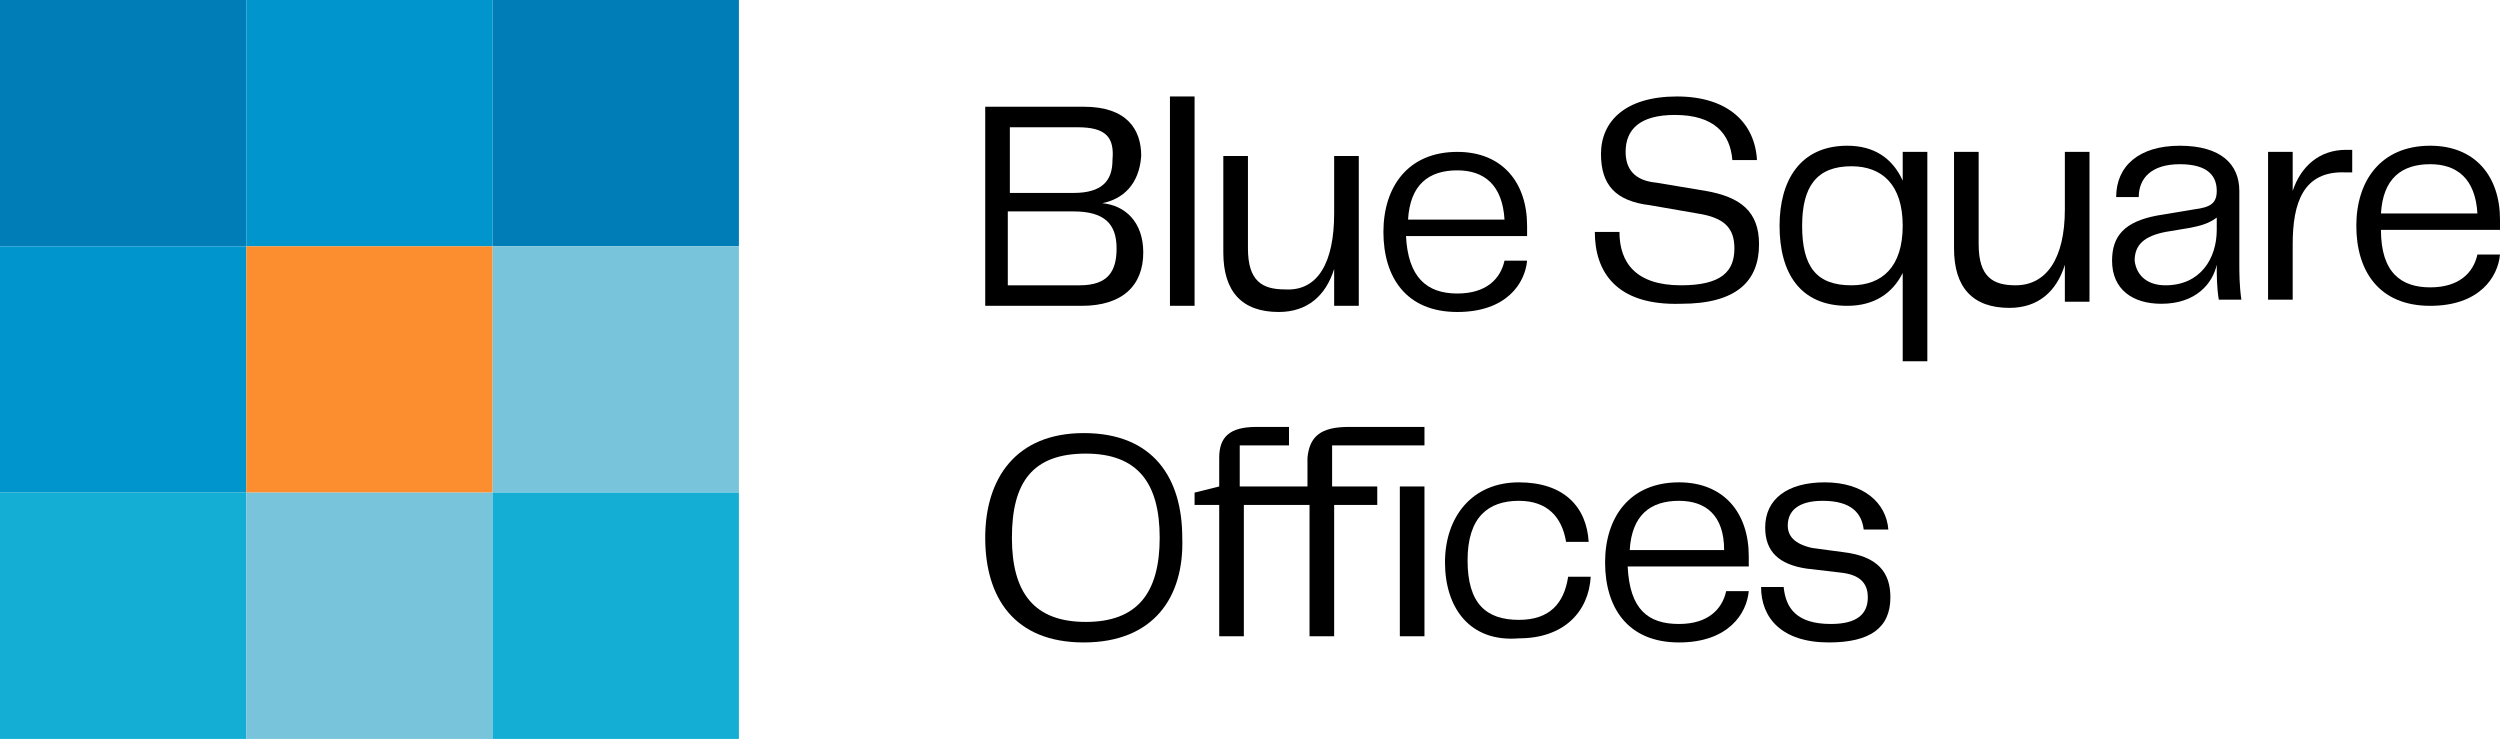 <?xml version="1.0" encoding="utf-8"?>
<!-- Generator: Adobe Illustrator 28.0.0, SVG Export Plug-In . SVG Version: 6.00 Build 0)  -->
<svg version="1.1" id="Layer_1" xmlns="http://www.w3.org/2000/svg" xmlns:xlink="http://www.w3.org/1999/xlink" x="0px" y="0px"
	 viewBox="0 0 121.8 36" style="enable-background:new 0 0 121.8 36;" xml:space="preserve">
<style type="text/css">
	.st0{fill:#007CB6;}
	.st1{fill:#0096CD;}
	.st2{fill:#FC8E2F;}
	.st3{fill:#77C4DB;}
	.st4{fill:#14AED4;}
</style>
<g>
	<rect class="st0" width="12" height="12"/>
	<rect x="12" class="st1" width="12" height="12"/>
	<rect x="24" class="st0" width="12" height="12"/>
	<rect y="12" class="st1" width="12" height="12"/>
	<rect x="12" y="12" class="st2" width="12" height="12"/>
	<rect x="24" y="12" class="st3" width="12" height="12"/>
	<rect y="24" class="st4" width="12" height="12"/>
	<rect x="12" y="24" class="st3" width="12" height="12"/>
	<rect x="24" y="24" class="st4" width="12" height="12"/>
	<path d="M71,14.3c1.4,0,2.1-0.7,2.3-1.6h1.1c-0.1,1.1-1,2.5-3.4,2.5c-2.5,0-3.6-1.7-3.6-3.9c0-2.2,1.2-3.9,3.6-3.9
		c2.2,0,3.4,1.5,3.4,3.6c0,0.2,0,0.3,0,0.5h-5.9C68.6,13.5,69.5,14.3,71,14.3z M71,8.3c-1.4,0-2.3,0.7-2.4,2.4h4.7
		C73.2,9,72.3,8.3,71,8.3z"/>
	<path d="M65,10.4V7.6h1.2v7.3H65v-1.8c-0.4,1.3-1.3,2.1-2.7,2.1c-1.8,0-2.7-1-2.7-2.9V7.6h1.2v4.5c0,1.6,0.7,2,1.8,2
		C64.2,14.2,65,12.8,65,10.4z"/>
	<path d="M58.2,14.9H57V4.7h1.2V14.9z"/>
	<path d="M53.7,9.9c1.1,0.1,2,0.9,2,2.4c0,1.6-1,2.6-3,2.6H48V5.2h4.8c2.1,0,2.8,1.1,2.8,2.4C55.5,9,54.7,9.7,53.7,9.9z M52.5,6.2
		h-3.3v3.2h3.1c1.4,0,1.9-0.6,1.9-1.6C54.3,6.7,53.9,6.2,52.5,6.2z M49.2,13.9h3.4c1.4,0,1.8-0.7,1.8-1.8c0-1.2-0.6-1.8-2.1-1.8
		h-3.2V13.9z"/>
	<path d="M118.4,14c1.4,0,2.1-0.7,2.3-1.6h1.1c-0.1,1.1-1,2.5-3.4,2.5c-2.5,0-3.6-1.7-3.6-3.9c0-2.2,1.2-3.9,3.6-3.9
		c2.2,0,3.4,1.5,3.4,3.6c0,0.2,0,0.3,0,0.5h-5.8C116,13.3,117,14,118.4,14z M118.4,8c-1.4,0-2.3,0.7-2.4,2.4h4.7
		C120.6,8.7,119.7,8,118.4,8z"/>
	<path d="M114.3,7.3h0.3v1.1h-0.3c-2.1-0.1-2.6,1.5-2.6,3.5v2.7h-1.2V7.4h1.2v1.9C112.1,8.1,113,7.3,114.3,7.3z"/>
	<path d="M105.3,14.8c-1.4,0-2.4-0.7-2.4-2.1c0-1.2,0.6-1.9,2.2-2.2l1.8-0.3c0.8-0.1,1.1-0.3,1.1-0.9c0-0.7-0.4-1.3-1.8-1.3
		c-1.4,0-2,0.7-2,1.6h-1.1c0-1.5,1.1-2.5,3.1-2.5c2,0,2.9,0.9,2.9,2.2v3.5c0,0.5,0,1.1,0.1,1.8h-1.1c-0.1-0.6-0.1-1.2-0.1-1.7
		C107.8,13.8,107,14.8,105.3,14.8z M105.5,13.9c1.7,0,2.5-1.3,2.5-2.7v-0.6c-0.4,0.3-0.8,0.4-1.3,0.5l-1.2,0.2
		c-1,0.2-1.5,0.6-1.5,1.4C104.1,13.5,104.7,13.9,105.5,13.9z"/>
	<path d="M100.6,10.2V7.4h1.2v7.3h-1.2v-1.8c-0.4,1.3-1.3,2.1-2.7,2.1c-1.8,0-2.7-1-2.7-2.9V7.4h1.2v4.5c0,1.6,0.7,2,1.8,2
		C99.7,13.9,100.6,12.6,100.6,10.2z"/>
	<path d="M92.7,8.8V7.4h1.2v10.2h-1.2v-4.3c-0.5,1-1.4,1.6-2.7,1.6c-2.3,0-3.3-1.6-3.3-3.9c0-2.2,1-3.9,3.3-3.9
		C91.3,7.1,92.2,7.7,92.7,8.8z M90.2,13.9c1.5,0,2.5-0.9,2.5-2.9c0-2-1-2.9-2.5-2.9c-1.7,0-2.4,1-2.4,2.9
		C87.8,13,88.5,13.9,90.2,13.9z"/>
	<path d="M77.7,11.3h1.2c0,1.5,0.8,2.6,3,2.6c2,0,2.6-0.7,2.6-1.8c0-1-0.5-1.5-1.8-1.7L80.4,10C78.7,9.8,78,9,78,7.5
		c0-1.6,1.2-2.8,3.7-2.8c2.5,0,3.8,1.3,3.9,3.1h-1.2c-0.1-1.3-0.9-2.2-2.8-2.2c-1.7,0-2.4,0.7-2.4,1.8c0,0.8,0.4,1.4,1.5,1.5
		l2.4,0.4c1.7,0.3,2.6,1,2.6,2.6c0,1.8-1.1,2.9-3.8,2.9C78.7,14.9,77.7,13.2,77.7,11.3z"/>
	<path d="M85.8,28.6h1.1c0.1,1,0.6,1.8,2.3,1.8c1.3,0,1.8-0.5,1.8-1.3c0-0.7-0.4-1.1-1.3-1.2L88,27.7c-1.3-0.2-2-0.8-2-2
		c0-1.4,1.1-2.2,2.9-2.2c1.9,0,3,1,3.1,2.3h-1.2c-0.1-0.8-0.6-1.4-2-1.4c-1.2,0-1.7,0.5-1.7,1.2c0,0.5,0.3,0.9,1.2,1.1l1.5,0.2
		c1.7,0.2,2.3,1,2.3,2.2c0,1.5-1,2.2-3,2.2C86.8,31.3,85.8,30.1,85.8,28.6z"/>
	<path d="M81.8,30.4c1.4,0,2.1-0.7,2.3-1.6h1.1c-0.1,1.1-1,2.5-3.4,2.5c-2.5,0-3.6-1.7-3.6-3.9c0-2.2,1.2-3.9,3.6-3.9
		c2.2,0,3.4,1.5,3.4,3.6c0,0.2,0,0.3,0,0.5h-5.9C79.4,29.7,80.3,30.4,81.8,30.4z M81.8,24.4c-1.4,0-2.3,0.7-2.4,2.4H84
		C84,25.1,83.1,24.4,81.8,24.4z"/>
	<path d="M70.4,27.4c0-2.2,1.3-3.9,3.6-3.9c2.2,0,3.3,1.2,3.4,2.9h-1.1c-0.2-1.2-0.9-2-2.3-2c-1.5,0-2.5,0.8-2.5,2.9
		c0,2.1,0.9,2.9,2.5,2.9c1.5,0,2.2-0.8,2.4-2.1h1.1c-0.1,1.7-1.3,3-3.5,3C71.6,31.3,70.4,29.6,70.4,27.4z"/>
	<path d="M65.7,20.8h3.7v0.9h-4.5v2h2.2v0.9H65V31h-1.2v-6.4h-3.2V31h-1.2v-6.4h-1.2V24l1.2-0.3v-1.4c0-1,0.5-1.5,1.8-1.5h1.6v0.9
		h-2.4v2h3.3v-1.4C63.8,21.3,64.3,20.8,65.7,20.8z M69.4,31h-1.2v-7.3h1.2V31z"/>
	<path d="M52.8,31.3c-3.4,0-4.8-2.2-4.8-5.1c0-2.9,1.5-5.1,4.8-5.1c3.4,0,4.8,2.2,4.8,5.1C57.7,29.1,56.2,31.3,52.8,31.3z
		 M49.3,26.2c0,2.7,1.1,4.1,3.6,4.1c2.5,0,3.6-1.4,3.6-4.1c0-2.7-1.1-4.1-3.6-4.1C50.3,22.1,49.3,23.5,49.3,26.2z"/>
</g>
</svg>
